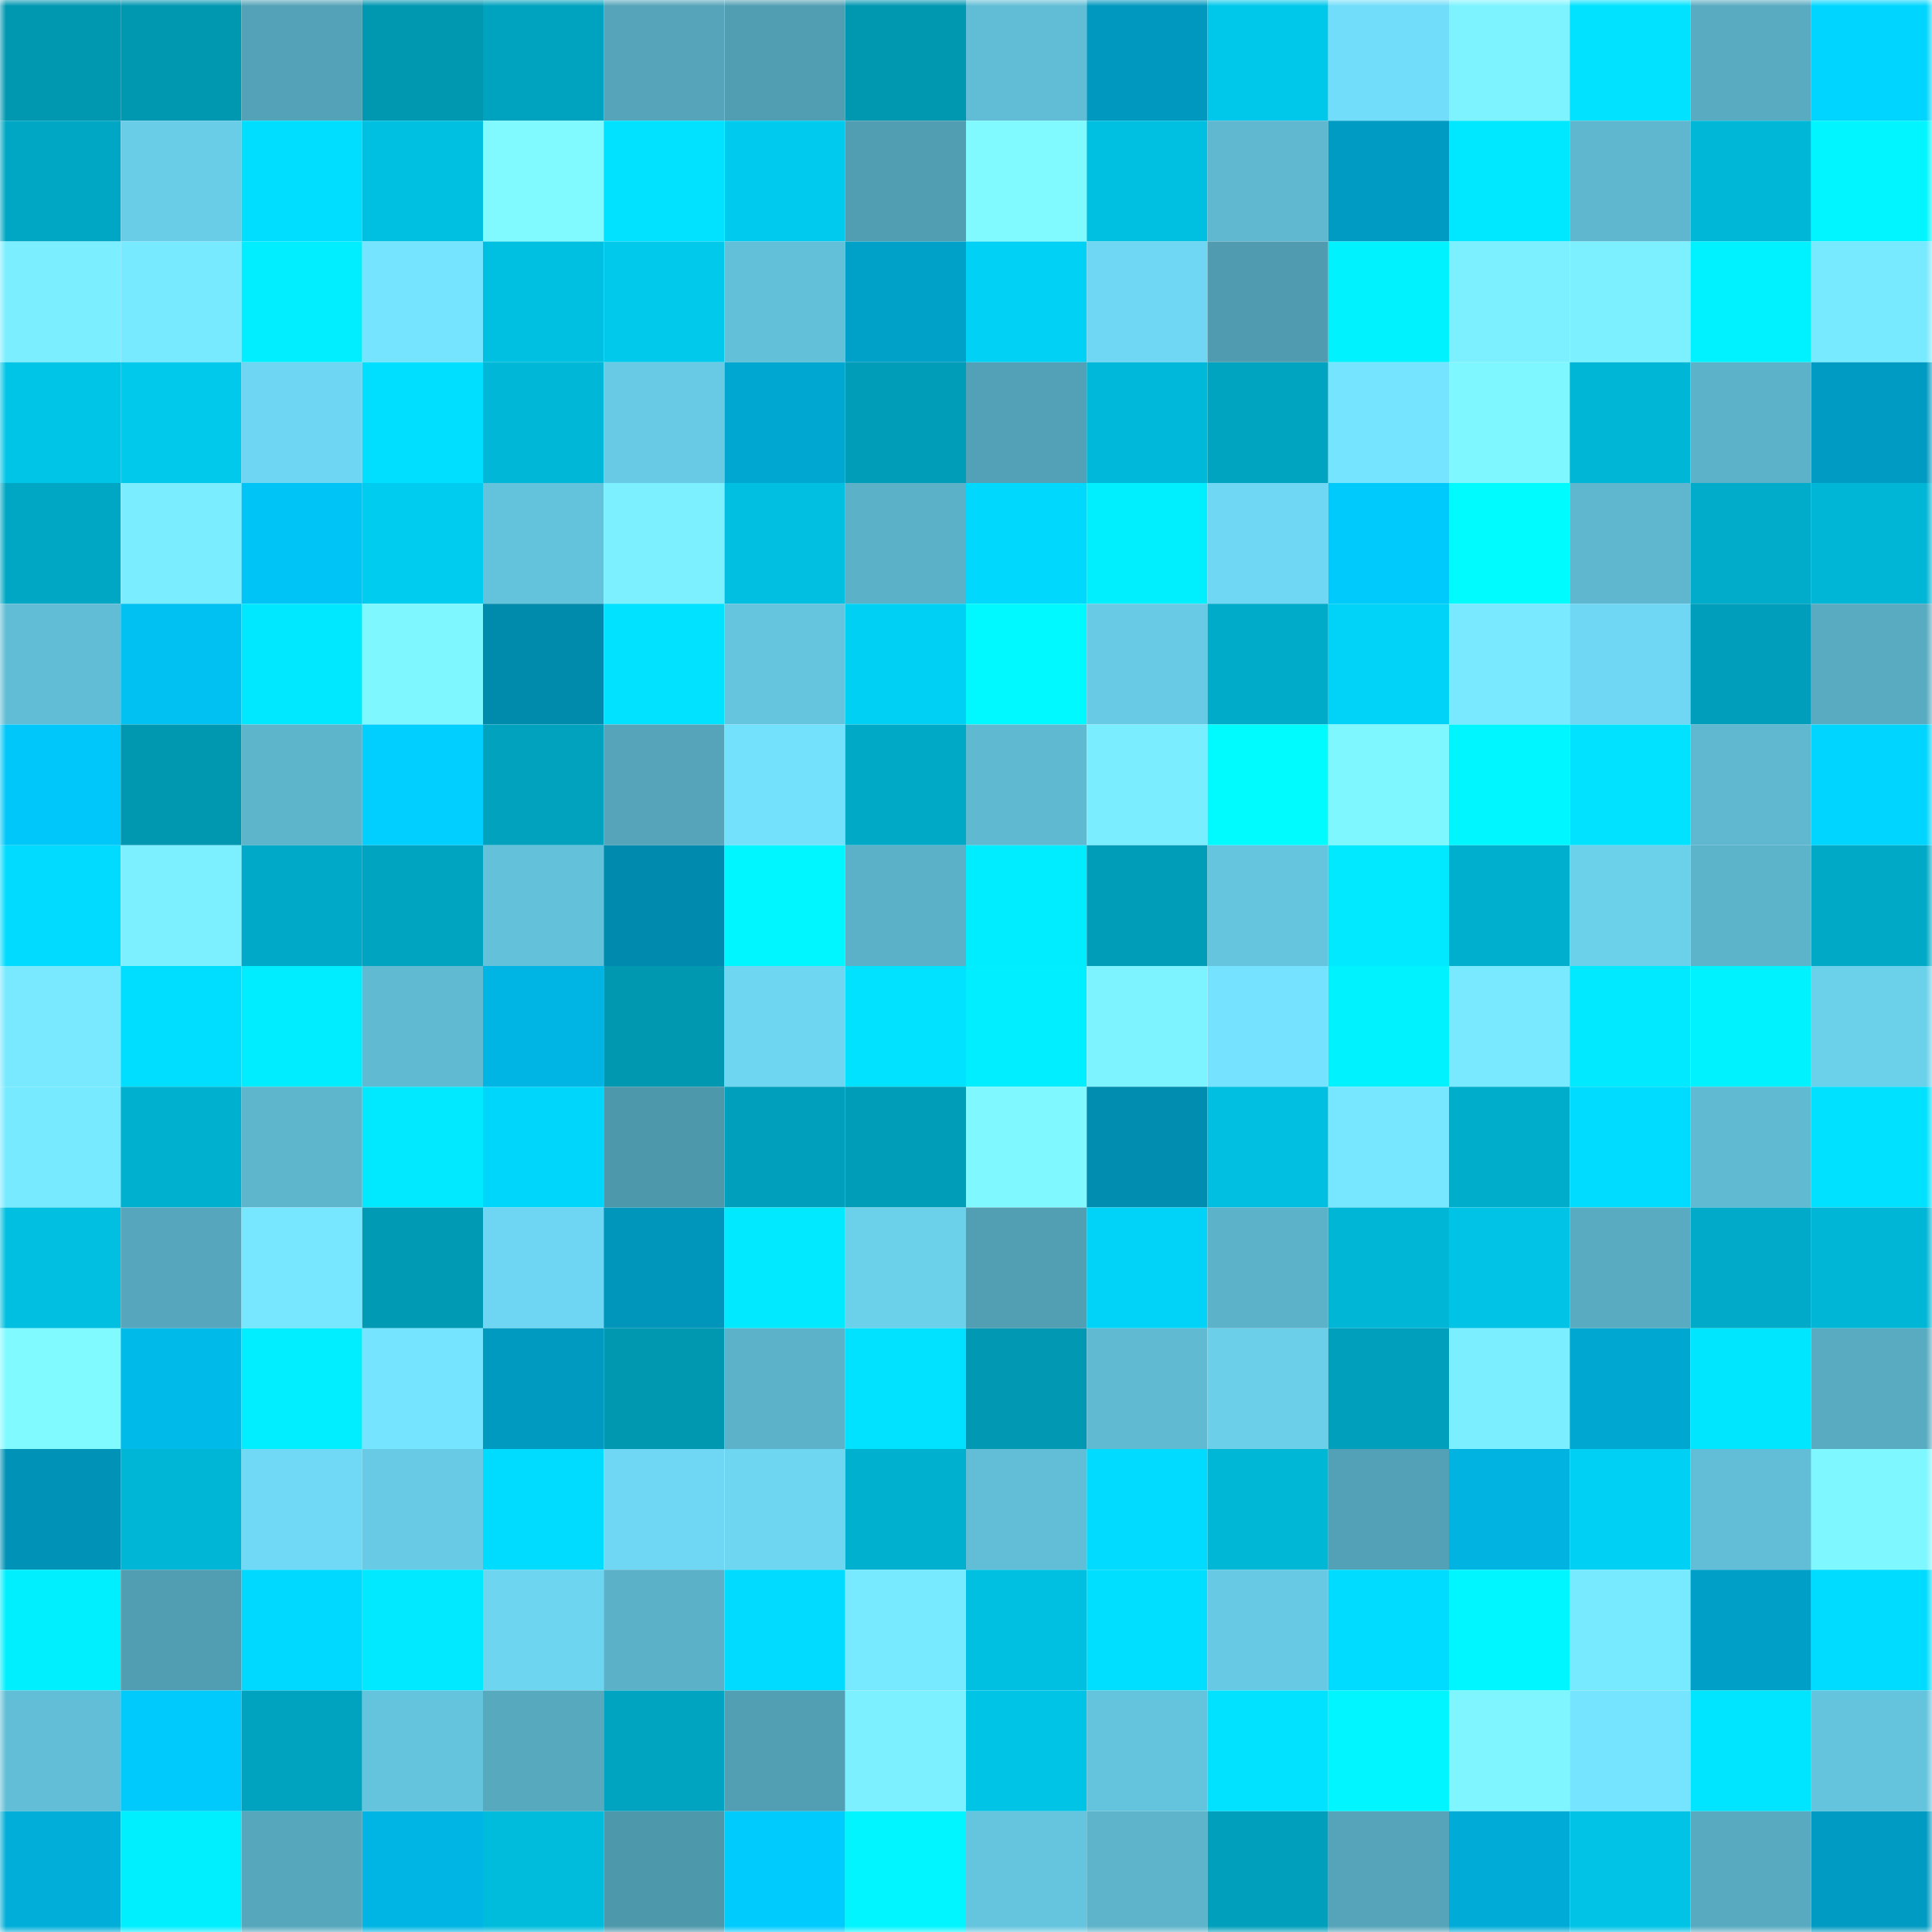 <svg viewBox="0 0 160 160" fill="none" role="img" xmlns="http://www.w3.org/2000/svg" width="240" height="240" name="ens%2Cvandopha.eth"><mask id="891595832" mask-type="alpha" maskUnits="userSpaceOnUse" x="0" y="0" width="160" height="160"><rect width="160" height="160" fill="#FFFFFF"></rect></mask><g mask="url(#891595832)"><rect x="0" y="0" width="10" height="10" fill="#0097b1"></rect><rect x="10" y="0" width="10" height="10" fill="#0097b1"></rect><rect x="20" y="0" width="10" height="10" fill="#53a2b7"></rect><rect x="30" y="0" width="10" height="10" fill="#0097b1"></rect><rect x="40" y="0" width="10" height="10" fill="#00a3bf"></rect><rect x="50" y="0" width="10" height="10" fill="#55a4b9"></rect><rect x="60" y="0" width="10" height="10" fill="#519eb3"></rect><rect x="70" y="0" width="10" height="10" fill="#0097b1"></rect><rect x="80" y="0" width="10" height="10" fill="#61bdd5"></rect><rect x="90" y="0" width="10" height="10" fill="#0098bf"></rect><rect x="100" y="0" width="10" height="10" fill="#00c8eb"></rect><rect x="110" y="0" width="10" height="10" fill="#72ddfa"></rect><rect x="120" y="0" width="10" height="10" fill="#7df3ff"></rect><rect x="130" y="0" width="10" height="10" fill="#00e2ff"></rect><rect x="140" y="0" width="10" height="10" fill="#58abc1"></rect><rect x="150" y="0" width="10" height="10" fill="#00d5ff"></rect><rect x="0" y="10" width="10" height="10" fill="#00a7c4"></rect><rect x="10" y="10" width="10" height="10" fill="#6acde8"></rect><rect x="20" y="10" width="10" height="10" fill="#00deff"></rect><rect x="30" y="10" width="10" height="10" fill="#00c0e1"></rect><rect x="40" y="10" width="10" height="10" fill="#81faff"></rect><rect x="50" y="10" width="10" height="10" fill="#00e2ff"></rect><rect x="60" y="10" width="10" height="10" fill="#00cbee"></rect><rect x="70" y="10" width="10" height="10" fill="#519eb2"></rect><rect x="80" y="10" width="10" height="10" fill="#80f9ff"></rect><rect x="90" y="10" width="10" height="10" fill="#00c0e1"></rect><rect x="100" y="10" width="10" height="10" fill="#5fb8d0"></rect><rect x="110" y="10" width="10" height="10" fill="#009bc2"></rect><rect x="120" y="10" width="10" height="10" fill="#00e8ff"></rect><rect x="130" y="10" width="10" height="10" fill="#5eb7cf"></rect><rect x="140" y="10" width="10" height="10" fill="#00b7d7"></rect><rect x="150" y="10" width="10" height="10" fill="#00f5ff"></rect><rect x="0" y="20" width="10" height="10" fill="#7beeff"></rect><rect x="10" y="20" width="10" height="10" fill="#78eaff"></rect><rect x="20" y="20" width="10" height="10" fill="#00eeff"></rect><rect x="30" y="20" width="10" height="10" fill="#75e4ff"></rect><rect x="40" y="20" width="10" height="10" fill="#00c0e1"></rect><rect x="50" y="20" width="10" height="10" fill="#00c9ec"></rect><rect x="60" y="20" width="10" height="10" fill="#63c0d9"></rect><rect x="70" y="20" width="10" height="10" fill="#00a1c9"></rect><rect x="80" y="20" width="10" height="10" fill="#00d1f5"></rect><rect x="90" y="20" width="10" height="10" fill="#6fd7f3"></rect><rect x="100" y="20" width="10" height="10" fill="#509baf"></rect><rect x="110" y="20" width="10" height="10" fill="#00f2ff"></rect><rect x="120" y="20" width="10" height="10" fill="#7cf0ff"></rect><rect x="130" y="20" width="10" height="10" fill="#7cf0ff"></rect><rect x="140" y="20" width="10" height="10" fill="#00f1ff"></rect><rect x="150" y="20" width="10" height="10" fill="#78eaff"></rect><rect x="0" y="30" width="10" height="10" fill="#00c5e7"></rect><rect x="10" y="30" width="10" height="10" fill="#00c9ec"></rect><rect x="20" y="30" width="10" height="10" fill="#6ed6f2"></rect><rect x="30" y="30" width="10" height="10" fill="#00dfff"></rect><rect x="40" y="30" width="10" height="10" fill="#00b7d7"></rect><rect x="50" y="30" width="10" height="10" fill="#68cae4"></rect><rect x="60" y="30" width="10" height="10" fill="#00a7d1"></rect><rect x="70" y="30" width="10" height="10" fill="#009db8"></rect><rect x="80" y="30" width="10" height="10" fill="#53a1b6"></rect><rect x="90" y="30" width="10" height="10" fill="#00b9da"></rect><rect x="100" y="30" width="10" height="10" fill="#00a4c0"></rect><rect x="110" y="30" width="10" height="10" fill="#75e4ff"></rect><rect x="120" y="30" width="10" height="10" fill="#7ff7ff"></rect><rect x="130" y="30" width="10" height="10" fill="#00b6d6"></rect><rect x="140" y="30" width="10" height="10" fill="#5bb2c9"></rect><rect x="150" y="30" width="10" height="10" fill="#009bc2"></rect><rect x="0" y="40" width="10" height="10" fill="#00a7c4"></rect><rect x="10" y="40" width="10" height="10" fill="#7aedff"></rect><rect x="20" y="40" width="10" height="10" fill="#00c4f5"></rect><rect x="30" y="40" width="10" height="10" fill="#00ccf0"></rect><rect x="40" y="40" width="10" height="10" fill="#64c3dc"></rect><rect x="50" y="40" width="10" height="10" fill="#7cf0ff"></rect><rect x="60" y="40" width="10" height="10" fill="#00bfe1"></rect><rect x="70" y="40" width="10" height="10" fill="#5bb1c8"></rect><rect x="80" y="40" width="10" height="10" fill="#00d8fd"></rect><rect x="90" y="40" width="10" height="10" fill="#00efff"></rect><rect x="100" y="40" width="10" height="10" fill="#6fd7f3"></rect><rect x="110" y="40" width="10" height="10" fill="#00c9fc"></rect><rect x="120" y="40" width="10" height="10" fill="#00fbff"></rect><rect x="130" y="40" width="10" height="10" fill="#5eb7cf"></rect><rect x="140" y="40" width="10" height="10" fill="#00acca"></rect><rect x="150" y="40" width="10" height="10" fill="#00b6d6"></rect><rect x="0" y="50" width="10" height="10" fill="#61bdd5"></rect><rect x="10" y="50" width="10" height="10" fill="#00c1f1"></rect><rect x="20" y="50" width="10" height="10" fill="#00e8ff"></rect><rect x="30" y="50" width="10" height="10" fill="#7ff7ff"></rect><rect x="40" y="50" width="10" height="10" fill="#008bad"></rect><rect x="50" y="50" width="10" height="10" fill="#00e2ff"></rect><rect x="60" y="50" width="10" height="10" fill="#65c5de"></rect><rect x="70" y="50" width="10" height="10" fill="#00d0f4"></rect><rect x="80" y="50" width="10" height="10" fill="#00f9ff"></rect><rect x="90" y="50" width="10" height="10" fill="#68cae4"></rect><rect x="100" y="50" width="10" height="10" fill="#00abc9"></rect><rect x="110" y="50" width="10" height="10" fill="#00d3f7"></rect><rect x="120" y="50" width="10" height="10" fill="#78e9ff"></rect><rect x="130" y="50" width="10" height="10" fill="#6fd7f3"></rect><rect x="140" y="50" width="10" height="10" fill="#009eba"></rect><rect x="150" y="50" width="10" height="10" fill="#58abc0"></rect><rect x="0" y="60" width="10" height="10" fill="#00c7f9"></rect><rect x="10" y="60" width="10" height="10" fill="#0097b1"></rect><rect x="20" y="60" width="10" height="10" fill="#5db5cc"></rect><rect x="30" y="60" width="10" height="10" fill="#00cfff"></rect><rect x="40" y="60" width="10" height="10" fill="#00a2be"></rect><rect x="50" y="60" width="10" height="10" fill="#55a4b9"></rect><rect x="60" y="60" width="10" height="10" fill="#73e0fc"></rect><rect x="70" y="60" width="10" height="10" fill="#00aac7"></rect><rect x="80" y="60" width="10" height="10" fill="#5fb9d1"></rect><rect x="90" y="60" width="10" height="10" fill="#7aedff"></rect><rect x="100" y="60" width="10" height="10" fill="#00fbff"></rect><rect x="110" y="60" width="10" height="10" fill="#7ff7ff"></rect><rect x="120" y="60" width="10" height="10" fill="#00f6ff"></rect><rect x="130" y="60" width="10" height="10" fill="#00e2ff"></rect><rect x="140" y="60" width="10" height="10" fill="#5fb8d0"></rect><rect x="150" y="60" width="10" height="10" fill="#00d5ff"></rect><rect x="0" y="70" width="10" height="10" fill="#00dbff"></rect><rect x="10" y="70" width="10" height="10" fill="#7cf0ff"></rect><rect x="20" y="70" width="10" height="10" fill="#00a9c7"></rect><rect x="30" y="70" width="10" height="10" fill="#00a3c0"></rect><rect x="40" y="70" width="10" height="10" fill="#63c1da"></rect><rect x="50" y="70" width="10" height="10" fill="#008aad"></rect><rect x="60" y="70" width="10" height="10" fill="#00f6ff"></rect><rect x="70" y="70" width="10" height="10" fill="#5bb1c8"></rect><rect x="80" y="70" width="10" height="10" fill="#00ecff"></rect><rect x="90" y="70" width="10" height="10" fill="#009db8"></rect><rect x="100" y="70" width="10" height="10" fill="#65c5de"></rect><rect x="110" y="70" width="10" height="10" fill="#00e9ff"></rect><rect x="120" y="70" width="10" height="10" fill="#00afce"></rect><rect x="130" y="70" width="10" height="10" fill="#6bd1eb"></rect><rect x="140" y="70" width="10" height="10" fill="#5cb4cb"></rect><rect x="150" y="70" width="10" height="10" fill="#00aac7"></rect><rect x="0" y="80" width="10" height="10" fill="#78e9ff"></rect><rect x="10" y="80" width="10" height="10" fill="#00deff"></rect><rect x="20" y="80" width="10" height="10" fill="#00edff"></rect><rect x="30" y="80" width="10" height="10" fill="#60bad2"></rect><rect x="40" y="80" width="10" height="10" fill="#00b5e3"></rect><rect x="50" y="80" width="10" height="10" fill="#0097b1"></rect><rect x="60" y="80" width="10" height="10" fill="#6ed6f1"></rect><rect x="70" y="80" width="10" height="10" fill="#00e2ff"></rect><rect x="80" y="80" width="10" height="10" fill="#00eeff"></rect><rect x="90" y="80" width="10" height="10" fill="#7df3ff"></rect><rect x="100" y="80" width="10" height="10" fill="#75e3ff"></rect><rect x="110" y="80" width="10" height="10" fill="#00f2ff"></rect><rect x="120" y="80" width="10" height="10" fill="#78e9ff"></rect><rect x="130" y="80" width="10" height="10" fill="#00e9ff"></rect><rect x="140" y="80" width="10" height="10" fill="#00f2ff"></rect><rect x="150" y="80" width="10" height="10" fill="#6bd1eb"></rect><rect x="0" y="90" width="10" height="10" fill="#78eaff"></rect><rect x="10" y="90" width="10" height="10" fill="#00b0cf"></rect><rect x="20" y="90" width="10" height="10" fill="#5eb6cd"></rect><rect x="30" y="90" width="10" height="10" fill="#00e9ff"></rect><rect x="40" y="90" width="10" height="10" fill="#00d6fb"></rect><rect x="50" y="90" width="10" height="10" fill="#4e98ab"></rect><rect x="60" y="90" width="10" height="10" fill="#00a0bc"></rect><rect x="70" y="90" width="10" height="10" fill="#009db8"></rect><rect x="80" y="90" width="10" height="10" fill="#80f8ff"></rect><rect x="90" y="90" width="10" height="10" fill="#008db0"></rect><rect x="100" y="90" width="10" height="10" fill="#00bfe1"></rect><rect x="110" y="90" width="10" height="10" fill="#77e7ff"></rect><rect x="120" y="90" width="10" height="10" fill="#00aecc"></rect><rect x="130" y="90" width="10" height="10" fill="#00dcff"></rect><rect x="140" y="90" width="10" height="10" fill="#60bad2"></rect><rect x="150" y="90" width="10" height="10" fill="#00e1ff"></rect><rect x="0" y="100" width="10" height="10" fill="#00bfe0"></rect><rect x="10" y="100" width="10" height="10" fill="#56a7bd"></rect><rect x="20" y="100" width="10" height="10" fill="#77e7ff"></rect><rect x="30" y="100" width="10" height="10" fill="#009ab5"></rect><rect x="40" y="100" width="10" height="10" fill="#6ed6f2"></rect><rect x="50" y="100" width="10" height="10" fill="#0096bb"></rect><rect x="60" y="100" width="10" height="10" fill="#00e9ff"></rect><rect x="70" y="100" width="10" height="10" fill="#6bd1eb"></rect><rect x="80" y="100" width="10" height="10" fill="#529fb3"></rect><rect x="90" y="100" width="10" height="10" fill="#00d3f7"></rect><rect x="100" y="100" width="10" height="10" fill="#5bb2c9"></rect><rect x="110" y="100" width="10" height="10" fill="#00b6d6"></rect><rect x="120" y="100" width="10" height="10" fill="#00c3e5"></rect><rect x="130" y="100" width="10" height="10" fill="#58abc0"></rect><rect x="140" y="100" width="10" height="10" fill="#00aac8"></rect><rect x="150" y="100" width="10" height="10" fill="#00b6d6"></rect><rect x="0" y="110" width="10" height="10" fill="#81faff"></rect><rect x="10" y="110" width="10" height="10" fill="#00bbea"></rect><rect x="20" y="110" width="10" height="10" fill="#00eeff"></rect><rect x="30" y="110" width="10" height="10" fill="#75e4ff"></rect><rect x="40" y="110" width="10" height="10" fill="#009ac0"></rect><rect x="50" y="110" width="10" height="10" fill="#0097b1"></rect><rect x="60" y="110" width="10" height="10" fill="#5cb2c9"></rect><rect x="70" y="110" width="10" height="10" fill="#00e2ff"></rect><rect x="80" y="110" width="10" height="10" fill="#0098b3"></rect><rect x="90" y="110" width="10" height="10" fill="#60bad2"></rect><rect x="100" y="110" width="10" height="10" fill="#6bcfea"></rect><rect x="110" y="110" width="10" height="10" fill="#00a0bc"></rect><rect x="120" y="110" width="10" height="10" fill="#7befff"></rect><rect x="130" y="110" width="10" height="10" fill="#00a7d1"></rect><rect x="140" y="110" width="10" height="10" fill="#00e6ff"></rect><rect x="150" y="110" width="10" height="10" fill="#58abc0"></rect><rect x="0" y="120" width="10" height="10" fill="#0092b7"></rect><rect x="10" y="120" width="10" height="10" fill="#00b6d6"></rect><rect x="20" y="120" width="10" height="10" fill="#70d9f5"></rect><rect x="30" y="120" width="10" height="10" fill="#68cae4"></rect><rect x="40" y="120" width="10" height="10" fill="#00dcff"></rect><rect x="50" y="120" width="10" height="10" fill="#6fd7f3"></rect><rect x="60" y="120" width="10" height="10" fill="#6ed6f1"></rect><rect x="70" y="120" width="10" height="10" fill="#00b0cf"></rect><rect x="80" y="120" width="10" height="10" fill="#62bed6"></rect><rect x="90" y="120" width="10" height="10" fill="#00dbff"></rect><rect x="100" y="120" width="10" height="10" fill="#00b7d6"></rect><rect x="110" y="120" width="10" height="10" fill="#53a1b6"></rect><rect x="120" y="120" width="10" height="10" fill="#00b3e0"></rect><rect x="130" y="120" width="10" height="10" fill="#00d0f4"></rect><rect x="140" y="120" width="10" height="10" fill="#62bed7"></rect><rect x="150" y="120" width="10" height="10" fill="#7ff7ff"></rect><rect x="0" y="130" width="10" height="10" fill="#00efff"></rect><rect x="10" y="130" width="10" height="10" fill="#519eb2"></rect><rect x="20" y="130" width="10" height="10" fill="#00d9ff"></rect><rect x="30" y="130" width="10" height="10" fill="#00e9ff"></rect><rect x="40" y="130" width="10" height="10" fill="#6ed5f0"></rect><rect x="50" y="130" width="10" height="10" fill="#5bb1c8"></rect><rect x="60" y="130" width="10" height="10" fill="#00dbff"></rect><rect x="70" y="130" width="10" height="10" fill="#78eaff"></rect><rect x="80" y="130" width="10" height="10" fill="#00c0e1"></rect><rect x="90" y="130" width="10" height="10" fill="#00dfff"></rect><rect x="100" y="130" width="10" height="10" fill="#67c9e3"></rect><rect x="110" y="130" width="10" height="10" fill="#00dcff"></rect><rect x="120" y="130" width="10" height="10" fill="#00f6ff"></rect><rect x="130" y="130" width="10" height="10" fill="#78eaff"></rect><rect x="140" y="130" width="10" height="10" fill="#009fc7"></rect><rect x="150" y="130" width="10" height="10" fill="#00dcff"></rect><rect x="0" y="140" width="10" height="10" fill="#62bed6"></rect><rect x="10" y="140" width="10" height="10" fill="#00c9fc"></rect><rect x="20" y="140" width="10" height="10" fill="#00a3bf"></rect><rect x="30" y="140" width="10" height="10" fill="#65c4dd"></rect><rect x="40" y="140" width="10" height="10" fill="#57a9be"></rect><rect x="50" y="140" width="10" height="10" fill="#00a3c0"></rect><rect x="60" y="140" width="10" height="10" fill="#529fb3"></rect><rect x="70" y="140" width="10" height="10" fill="#7cf0ff"></rect><rect x="80" y="140" width="10" height="10" fill="#00c4e6"></rect><rect x="90" y="140" width="10" height="10" fill="#65c4dd"></rect><rect x="100" y="140" width="10" height="10" fill="#00e2ff"></rect><rect x="110" y="140" width="10" height="10" fill="#00f5ff"></rect><rect x="120" y="140" width="10" height="10" fill="#7ef5ff"></rect><rect x="130" y="140" width="10" height="10" fill="#75e4ff"></rect><rect x="140" y="140" width="10" height="10" fill="#00e5ff"></rect><rect x="150" y="140" width="10" height="10" fill="#65c4dd"></rect><rect x="0" y="150" width="10" height="10" fill="#00aed9"></rect><rect x="10" y="150" width="10" height="10" fill="#00efff"></rect><rect x="20" y="150" width="10" height="10" fill="#56a7bc"></rect><rect x="30" y="150" width="10" height="10" fill="#00b5e3"></rect><rect x="40" y="150" width="10" height="10" fill="#00bcdc"></rect><rect x="50" y="150" width="10" height="10" fill="#4e98ab"></rect><rect x="60" y="150" width="10" height="10" fill="#00cbfd"></rect><rect x="70" y="150" width="10" height="10" fill="#00f5ff"></rect><rect x="80" y="150" width="10" height="10" fill="#65c5de"></rect><rect x="90" y="150" width="10" height="10" fill="#5db4cb"></rect><rect x="100" y="150" width="10" height="10" fill="#009fbb"></rect><rect x="110" y="150" width="10" height="10" fill="#55a4b9"></rect><rect x="120" y="150" width="10" height="10" fill="#00acd7"></rect><rect x="130" y="150" width="10" height="10" fill="#00c3e5"></rect><rect x="140" y="150" width="10" height="10" fill="#57aac0"></rect><rect x="150" y="150" width="10" height="10" fill="#009bc2"></rect></g></svg>